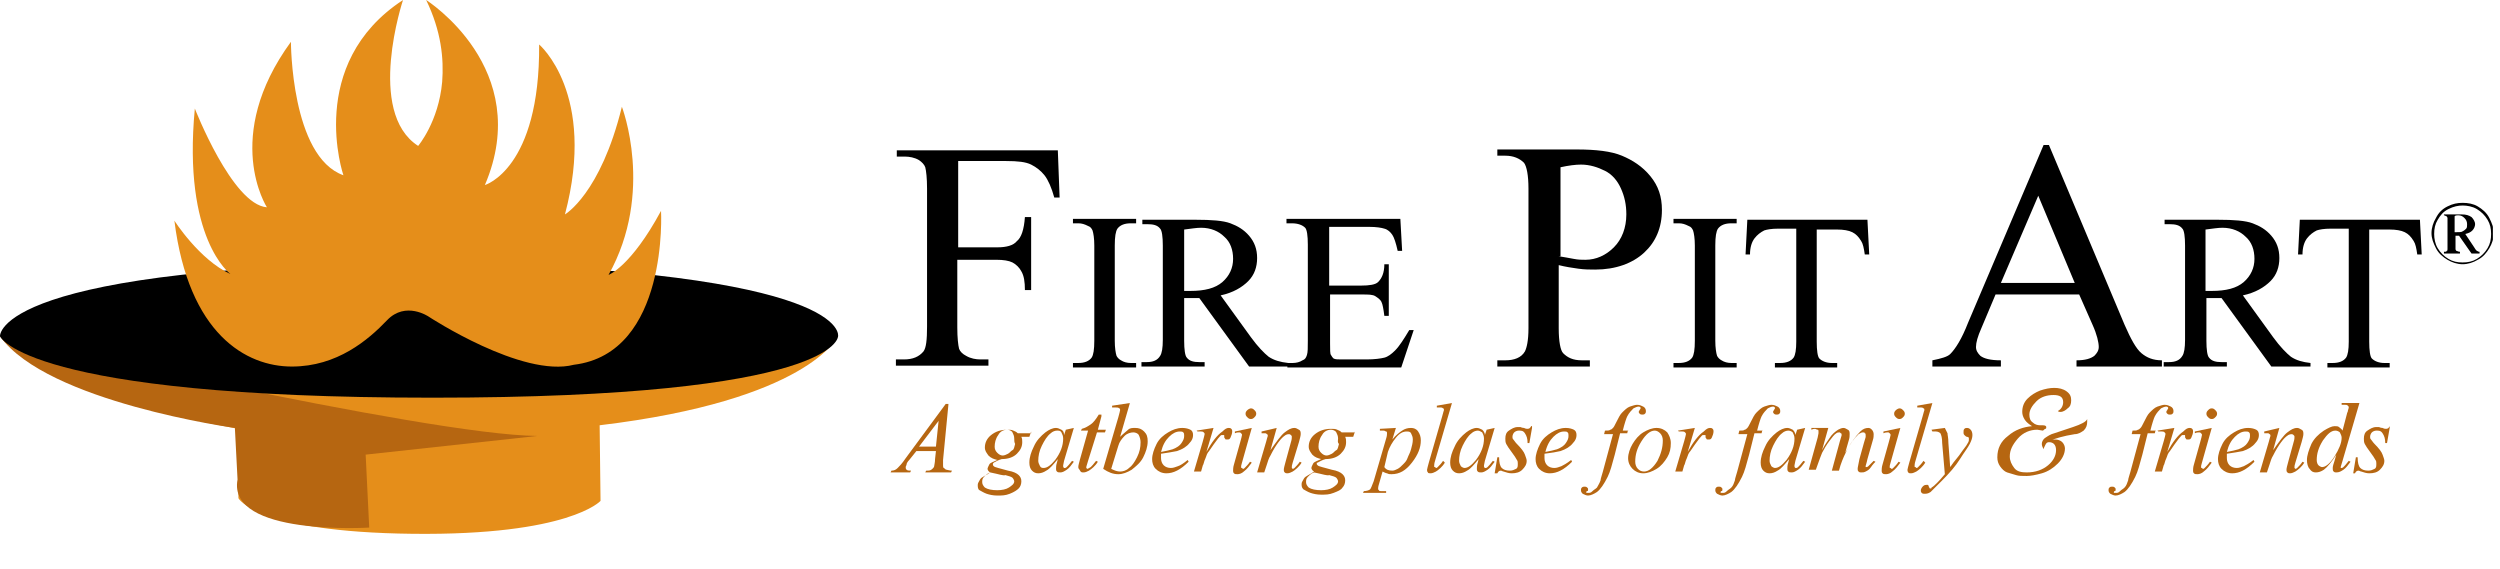 <svg width="281" height="64" viewBox="0 0 281 64" fill="none" xmlns="http://www.w3.org/2000/svg">
<g clip-path="url(#clip0_27_2)">
<path d="M107.7 18.2V27.8H112.1C113.1 27.8 113.9 27.6 114.3 27.1C114.8 26.7 115.1 25.8 115.2 24.4H115.9V32.6H115.2C115.2 31.7 115.1 31 114.8 30.5C114.6 30.1 114.2 29.7 113.8 29.5C113.4 29.3 112.8 29.2 112 29.2H107.6V36.8C107.6 38 107.7 38.8 107.8 39.2C107.9 39.5 108.2 39.8 108.6 40C109.1 40.3 109.7 40.4 110.2 40.4H111.1V41.1H100.7V40.4H101.6C102.6 40.4 103.3 40.1 103.8 39.5C104.1 39.1 104.2 38.2 104.2 36.7V21.2C104.2 20 104.1 19.2 104 18.8C103.9 18.5 103.6 18.2 103.3 18C102.8 17.7 102.2 17.6 101.7 17.6H100.8V16.9H118.9L119.1 22.2H118.5C118.2 21.1 117.8 20.2 117.4 19.7C117 19.2 116.5 18.8 115.9 18.5C115.3 18.2 114.4 18.1 113.1 18.1H107.7V18.2Z" fill="black"/>
<path d="M127.7 40.8V41.3H120.6V40.8H121.2C121.9 40.8 122.4 40.6 122.7 40.2C122.9 39.9 123 39.3 123 38.3V27.6C123 26.8 122.9 26.2 122.8 25.9C122.7 25.7 122.6 25.5 122.3 25.4C121.9 25.2 121.6 25.1 121.2 25.1H120.6V24.6H127.7V25.1H127.1C126.4 25.1 125.9 25.3 125.6 25.7C125.4 26 125.3 26.6 125.3 27.6V38.3C125.3 39.1 125.4 39.7 125.5 40C125.6 40.2 125.8 40.4 126 40.5C126.3 40.7 126.7 40.8 127.1 40.8H127.7Z" fill="black"/>
<path d="M144.8 41.2H140.4L134.8 33.5C134.4 33.5 134 33.5 133.8 33.5C133.7 33.5 133.6 33.5 133.5 33.5C133.4 33.5 133.3 33.5 133.1 33.5V38.3C133.1 39.3 133.2 40 133.4 40.2C133.7 40.6 134.2 40.7 134.8 40.7H135.4V41.2H128.3V40.7H128.9C129.6 40.7 130.1 40.5 130.4 40C130.6 39.7 130.7 39.1 130.7 38.2V27.6C130.7 26.6 130.6 25.9 130.4 25.7C130.1 25.3 129.6 25.2 129 25.2H128.4V24.7H134.4C136.2 24.7 137.5 24.8 138.3 25.1C139.1 25.4 139.8 25.8 140.4 26.5C141 27.2 141.3 28 141.3 29C141.3 30 141 30.9 140.3 31.6C139.6 32.3 138.6 32.9 137.2 33.2L140.6 37.9C141.4 39 142.1 39.7 142.6 40.1C143.2 40.5 143.9 40.7 144.8 40.8V41.2ZM133.1 32.7C133.3 32.7 133.4 32.7 133.5 32.7C133.6 32.7 133.7 32.7 133.8 32.7C135.4 32.7 136.6 32.4 137.4 31.7C138.2 31 138.6 30.1 138.6 29.1C138.6 28.1 138.3 27.2 137.6 26.6C137 26 136.1 25.6 135 25.6C134.5 25.6 133.9 25.7 133.1 25.8V32.7Z" fill="black"/>
<path d="M149.4 25.6V32.1H153C153.9 32.1 154.6 32 154.9 31.7C155.3 31.3 155.6 30.7 155.6 29.7H156.1V35.5H155.6C155.5 34.7 155.4 34.2 155.3 34C155.2 33.7 154.9 33.5 154.6 33.3C154.3 33.1 153.8 33.1 153.1 33.1H149.5V38.6C149.5 39.3 149.5 39.8 149.6 39.9C149.7 40.1 149.8 40.2 149.9 40.3C150.1 40.4 150.4 40.4 150.8 40.4H153.6C154.5 40.4 155.2 40.3 155.6 40.2C156 40.1 156.4 39.8 156.8 39.4C157.3 38.9 157.8 38.1 158.4 37.1H158.9L157.5 41.3H144.7V40.8H145.3C145.7 40.8 146.1 40.7 146.4 40.5C146.7 40.4 146.8 40.2 146.9 39.9C147 39.6 147 39.1 147 38.3V27.5C147 26.5 146.9 25.8 146.7 25.6C146.4 25.3 145.9 25.1 145.2 25.1H144.6V24.6H157.4L157.6 28.2H157.1C156.9 27.3 156.7 26.7 156.5 26.4C156.3 26.1 156 25.8 155.6 25.7C155.3 25.6 154.7 25.5 153.9 25.5H149.4V25.6Z" fill="black"/>
<path d="M175.2 29.8V36.9C175.2 38.4 175.4 39.4 175.7 39.7C176.2 40.2 176.8 40.5 177.8 40.5H178.7V41.2H168.3V40.5H169.2C170.2 40.5 171 40.2 171.4 39.5C171.6 39.1 171.8 38.3 171.8 36.9V21.2C171.8 19.7 171.6 18.7 171.3 18.3C170.8 17.8 170.1 17.5 169.2 17.5H168.3V16.8H177.2C179.4 16.8 181.1 17 182.3 17.5C183.5 18 184.6 18.7 185.5 19.8C186.4 20.9 186.8 22.1 186.8 23.6C186.8 25.6 186.1 27.2 184.8 28.4C183.5 29.6 181.6 30.3 179.3 30.3C178.7 30.3 178.1 30.3 177.4 30.2C176.7 30.1 176 30 175.2 29.8ZM175.2 28.8C175.8 28.9 176.4 29 176.9 29.1C177.4 29.2 177.8 29.2 178.2 29.2C179.4 29.2 180.5 28.7 181.4 27.8C182.3 26.9 182.8 25.6 182.8 24.1C182.8 23 182.6 22.1 182.2 21.2C181.8 20.3 181.2 19.6 180.4 19.2C179.6 18.8 178.7 18.5 177.7 18.5C177.1 18.5 176.3 18.6 175.4 18.8V28.8H175.2Z" fill="black"/>
<path d="M195.2 40.8V41.3H188.1V40.8H188.7C189.4 40.8 189.9 40.6 190.2 40.2C190.4 39.9 190.5 39.3 190.5 38.3V27.6C190.5 26.8 190.4 26.2 190.3 25.9C190.2 25.7 190.1 25.5 189.8 25.4C189.4 25.2 189.1 25.1 188.7 25.1H188.1V24.6H195.2V25.1H194.6C193.9 25.1 193.4 25.3 193.1 25.7C192.9 26 192.8 26.6 192.8 27.6V38.3C192.8 39.1 192.9 39.7 193 40C193.1 40.2 193.3 40.4 193.5 40.5C193.8 40.7 194.2 40.8 194.6 40.8H195.2Z" fill="black"/>
<path d="M209.9 24.7L210.1 28.6H209.6C209.5 27.9 209.4 27.4 209.2 27.1C208.9 26.6 208.6 26.3 208.2 26.1C207.8 25.9 207.2 25.8 206.5 25.8H204.2V38.4C204.2 39.4 204.3 40.1 204.5 40.3C204.8 40.6 205.3 40.8 205.9 40.8H206.5V41.3H199.5V40.8H200.1C200.8 40.8 201.3 40.6 201.6 40.2C201.8 39.9 201.9 39.3 201.9 38.4V25.7H199.9C199.1 25.7 198.6 25.8 198.3 25.9C197.9 26.1 197.5 26.4 197.2 26.8C196.9 27.2 196.7 27.8 196.7 28.6H196.2L196.4 24.7H209.9Z" fill="black"/>
<path d="M233.7 33.1H224.3L222.7 36.9C222.3 37.8 222.1 38.5 222.1 39C222.1 39.4 222.3 39.7 222.6 40C223 40.3 223.7 40.5 224.9 40.5V41.2H217.2V40.5C218.2 40.3 218.9 40.1 219.2 39.8C219.8 39.2 220.5 38.1 221.2 36.3L229.7 16.3H230.3L238.8 36.5C239.5 38.1 240.1 39.2 240.7 39.7C241.3 40.2 242 40.5 243 40.5V41.2H233.4V40.5C234.4 40.5 235 40.3 235.4 40C235.7 39.7 235.9 39.4 235.9 39C235.9 38.5 235.7 37.6 235.2 36.5L233.7 33.1ZM233.2 31.8L229.1 22L224.9 31.8H233.2Z" fill="black"/>
<path d="M259.7 41.2H255.3L249.7 33.5C249.3 33.5 248.9 33.5 248.7 33.5C248.6 33.5 248.5 33.5 248.4 33.5C248.3 33.5 248.2 33.5 248 33.5V38.3C248 39.3 248.1 40 248.3 40.2C248.6 40.6 249.1 40.7 249.7 40.7H250.3V41.2H243.2V40.7H243.8C244.5 40.7 245 40.5 245.3 40C245.5 39.7 245.6 39.1 245.6 38.2V27.6C245.6 26.6 245.5 25.9 245.3 25.7C245 25.3 244.5 25.2 243.9 25.2H243.3V24.7H249.3C251.1 24.7 252.4 24.8 253.2 25.1C254 25.4 254.7 25.8 255.3 26.5C255.9 27.2 256.2 28 256.2 29C256.2 30 255.9 30.9 255.2 31.6C254.5 32.3 253.5 32.9 252.1 33.2L255.5 37.9C256.3 39 257 39.7 257.5 40.1C258.1 40.5 258.8 40.7 259.7 40.8V41.2ZM247.9 32.7C248.1 32.7 248.2 32.7 248.3 32.7C248.4 32.7 248.5 32.7 248.6 32.7C250.2 32.7 251.4 32.4 252.2 31.7C253 31 253.4 30.1 253.4 29.1C253.4 28.1 253.1 27.2 252.4 26.6C251.8 26 250.9 25.6 249.8 25.6C249.3 25.6 248.7 25.7 247.9 25.8V32.7Z" fill="black"/>
<path d="M272 24.7L272.2 28.6H271.7C271.6 27.9 271.5 27.4 271.3 27.1C271 26.6 270.7 26.3 270.3 26.1C269.9 25.9 269.3 25.8 268.6 25.8H266.3V38.4C266.3 39.4 266.4 40.1 266.6 40.3C266.9 40.6 267.4 40.8 268 40.8H268.6V41.3H261.6V40.8H262.2C262.9 40.8 263.4 40.6 263.7 40.2C263.9 39.9 264 39.3 264 38.4V25.7H262C261.2 25.7 260.7 25.8 260.4 25.9C260 26.1 259.6 26.4 259.3 26.8C259 27.2 258.8 27.8 258.8 28.6H258.3L258.5 24.7H272Z" fill="black"/>
<path d="M276.8 22.8C277.4 22.8 278 22.9 278.5 23.2C279 23.5 279.5 23.9 279.8 24.5C280.1 25.1 280.3 25.6 280.3 26.2C280.3 26.8 280.1 27.4 279.8 27.9C279.5 28.4 279.1 28.9 278.5 29.2C278 29.5 277.4 29.7 276.8 29.7C276.2 29.7 275.6 29.5 275.1 29.2C274.6 28.9 274.1 28.5 273.8 27.9C273.5 27.3 273.3 26.8 273.3 26.2C273.3 25.6 273.5 25 273.8 24.5C274.1 23.9 274.5 23.5 275.1 23.2C275.7 22.9 276.2 22.8 276.8 22.8ZM276.8 23.1C276.3 23.1 275.8 23.2 275.2 23.5C274.6 23.8 274.3 24.2 274 24.7C273.7 25.2 273.6 25.7 273.6 26.3C273.6 26.8 273.7 27.4 274 27.9C274.3 28.4 274.7 28.8 275.2 29.1C275.7 29.4 276.2 29.5 276.8 29.5C277.4 29.5 277.9 29.4 278.4 29.1C278.9 28.8 279.3 28.4 279.6 27.9C279.9 27.4 280 26.9 280 26.3C280 25.7 279.9 25.2 279.6 24.7C279.3 24.2 278.9 23.8 278.4 23.5C277.9 23.2 277.3 23.1 276.8 23.1ZM274.8 24.1H276.7C277.2 24.1 277.5 24.2 277.8 24.4C278 24.6 278.2 24.9 278.2 25.2C278.2 25.4 278.1 25.7 277.9 25.9C277.7 26.1 277.5 26.2 277.1 26.3L278.1 27.8C278.2 28 278.3 28.1 278.4 28.2C278.5 28.2 278.5 28.3 278.7 28.3V28.5H277.8L276.4 26.5H276V28C276 28.1 276.1 28.2 276.1 28.2C276.2 28.2 276.3 28.3 276.5 28.3V28.5H274.7V28.3C274.9 28.3 275 28.3 275 28.2C275.1 28.2 275.1 28.1 275.1 28C275.1 27.9 275.1 27.8 275.1 27.5V24.9C275.1 24.7 275.1 24.5 275.1 24.5C275.1 24.4 275 24.4 275 24.3C274.9 24.3 274.8 24.2 274.7 24.2V24.1H274.8ZM276 26.1C276.4 26.1 276.7 26.1 276.8 26C277 25.9 277.1 25.8 277.2 25.7C277.3 25.6 277.3 25.4 277.3 25.2C277.3 24.9 277.2 24.7 277 24.5C276.8 24.3 276.6 24.2 276.3 24.2C276.2 24.2 276 24.2 275.9 24.3V26.1H276Z" fill="black"/>
<path d="M106.6 45.5L106 51.7C106 52 106 52.2 106 52.3C106 52.4 106 52.6 106.1 52.6C106.2 52.7 106.3 52.8 106.4 52.8C106.5 52.8 106.7 52.9 107 52.9L106.9 53.1H104L104.1 52.9H104.2C104.4 52.9 104.6 52.9 104.8 52.7C104.9 52.6 105 52.5 105 52.4C105 52.3 105.1 52 105.1 51.6L105.2 50.7H103L102.2 51.7C102 51.9 101.9 52.1 101.9 52.2C101.9 52.3 101.8 52.4 101.8 52.5C101.8 52.6 101.8 52.7 101.9 52.8C102 52.9 102.2 52.9 102.4 52.9L102.3 53.1H100.1L100.2 52.9C100.5 52.9 100.7 52.8 100.9 52.6C101.1 52.4 101.4 52.1 101.8 51.5L106.3 45.4H106.6V45.5ZM105.5 47.3L103.3 50.2H105.2L105.5 47.3Z" fill="#B66611"/>
<path d="M115.9 48.5L115.7 49.1H114.8C114.9 49.3 114.9 49.5 114.9 49.7C114.9 50.2 114.7 50.6 114.3 51C113.9 51.4 113.3 51.6 112.6 51.6C112.2 51.7 111.9 51.9 111.7 52C111.6 52.1 111.6 52.1 111.6 52.2C111.6 52.3 111.6 52.3 111.7 52.4C111.8 52.5 111.9 52.5 112.2 52.6L113.3 52.9C113.9 53 114.3 53.2 114.5 53.4C114.7 53.6 114.8 53.8 114.8 54.1C114.8 54.4 114.7 54.7 114.5 54.9C114.3 55.1 114 55.3 113.5 55.5C113 55.7 112.6 55.7 112.1 55.7C111.6 55.7 111.2 55.6 110.9 55.5C110.6 55.4 110.3 55.2 110.1 55.1C109.9 55 109.9 54.7 109.9 54.5C109.9 54.3 110 54.2 110.1 54C110.2 53.8 110.3 53.7 110.5 53.6C110.6 53.5 110.9 53.4 111.3 53.1C111.1 53 111 52.8 111 52.7C111 52.6 111.1 52.4 111.2 52.2C111.3 52 111.7 51.9 112.1 51.7C111.7 51.6 111.4 51.5 111.1 51.2C110.9 50.9 110.7 50.7 110.7 50.3C110.7 49.8 110.9 49.3 111.4 48.9C111.9 48.5 112.5 48.3 113.2 48.3C113.5 48.3 113.7 48.3 113.9 48.4C114.1 48.5 114.2 48.5 114.4 48.7H115.9V48.5ZM111.3 53.1C111 53.2 110.8 53.4 110.6 53.6C110.4 53.8 110.4 54 110.4 54.2C110.4 54.4 110.5 54.6 110.7 54.8C111 55 111.5 55.1 112.1 55.1C112.6 55.1 113.1 55 113.4 54.8C113.7 54.6 114 54.4 114 54.1C114 54 113.9 53.8 113.8 53.7C113.7 53.6 113.4 53.5 113 53.4C112.8 53.5 112.3 53.3 111.3 53.1ZM114 49.3C114 49 113.9 48.8 113.8 48.6C113.7 48.4 113.4 48.3 113.2 48.3C112.8 48.3 112.4 48.5 112.2 48.9C111.9 49.3 111.8 49.8 111.8 50.2C111.8 50.5 111.9 50.7 112.1 50.9C112.3 51.1 112.5 51.2 112.7 51.2C112.9 51.2 113.1 51.1 113.3 51C113.5 50.9 113.6 50.7 113.8 50.6C114 50.5 114 50.2 114.1 49.9C114 49.7 114 49.5 114 49.3Z" fill="#B66611"/>
<path d="M120.7 48.1L119.6 51.8L119.5 52.3V52.4C119.5 52.5 119.5 52.5 119.6 52.6H119.7C119.7 52.6 119.8 52.6 119.9 52.5C120 52.4 120.2 52.2 120.5 51.8L120.7 51.9C120.4 52.3 120.2 52.6 119.9 52.8C119.6 53 119.4 53.1 119.2 53.1C119 53.1 118.9 53.1 118.8 53C118.7 52.9 118.7 52.8 118.7 52.7C118.7 52.5 118.7 52.3 118.8 52L118.9 51.6C118.4 52.2 118 52.7 117.6 52.9C117.3 53.1 117 53.2 116.7 53.2C116.4 53.2 116.2 53.1 116 52.9C115.8 52.7 115.7 52.4 115.7 52C115.7 51.4 115.9 50.8 116.2 50.2C116.5 49.5 117 49 117.5 48.6C117.9 48.3 118.3 48.1 118.7 48.1C118.9 48.1 119.1 48.2 119.3 48.3C119.5 48.4 119.6 48.6 119.6 48.9L119.8 48.3L120.7 48.1ZM118.8 48.4C118.6 48.4 118.3 48.5 118.1 48.7C117.7 49 117.4 49.5 117.1 50.1C116.8 50.7 116.7 51.3 116.7 51.8C116.7 52 116.8 52.2 116.9 52.4C117 52.6 117.2 52.6 117.3 52.6C117.7 52.6 118.1 52.3 118.6 51.7C119.2 50.9 119.5 50.1 119.5 49.3C119.5 49 119.4 48.8 119.3 48.6C119.2 48.4 119 48.4 118.8 48.4Z" fill="#B66611"/>
<path d="M123.8 46.8L123.4 48.3H124.3L124.2 48.6H123.3L122.3 51.8C122.2 52.2 122.1 52.4 122.1 52.5C122.1 52.6 122.1 52.6 122.1 52.6L122.2 52.7C122.3 52.7 122.4 52.6 122.6 52.5C122.7 52.4 122.9 52.2 123.2 51.8L123.4 51.9C123.1 52.4 122.7 52.7 122.4 52.9C122.2 53 122 53.1 121.8 53.1C121.6 53.1 121.5 53.1 121.4 52.9C121.3 52.7 121.2 52.7 121.2 52.5C121.2 52.3 121.3 52 121.4 51.6L122.3 48.4H121.5L121.6 48.2C122 48.1 122.3 47.9 122.6 47.7C122.9 47.5 123.2 47.1 123.5 46.6H123.8V46.8Z" fill="#B66611"/>
<path d="M127 45.3L125.9 49.1C126.3 48.7 126.6 48.5 126.8 48.3C127 48.1 127.3 48.1 127.6 48.1C128 48.1 128.3 48.2 128.6 48.5C128.9 48.8 129 49.1 129 49.6C129 50.2 128.8 50.8 128.5 51.4C128.2 52 127.7 52.4 127.2 52.8C126.7 53.1 126.2 53.3 125.7 53.3C125.1 53.3 124.6 53.1 124 52.7L125.7 46.9C125.8 46.5 125.9 46.2 125.9 46.1C125.9 46 125.9 45.9 125.8 45.9C125.7 45.8 125.6 45.8 125.4 45.8C125.3 45.8 125.2 45.8 125 45.8V45.6L127 45.3ZM124.9 52.7C125.3 52.9 125.6 53 125.9 53C126.2 53 126.6 52.9 126.9 52.6C127.2 52.4 127.5 52 127.8 51.4C128.1 50.8 128.2 50.3 128.2 49.7C128.2 49.4 128.1 49.1 128 48.9C127.9 48.7 127.6 48.6 127.4 48.6C127.1 48.6 126.7 48.7 126.4 49C126.1 49.3 125.8 49.7 125.7 50.1L124.9 52.7Z" fill="#B66611"/>
<path d="M130.5 51C130.5 51.2 130.5 51.3 130.5 51.5C130.5 51.8 130.6 52.1 130.8 52.3C131 52.5 131.3 52.6 131.6 52.6C131.9 52.6 132.1 52.5 132.4 52.4C132.7 52.3 133 52.1 133.5 51.7L133.6 51.9C132.7 52.8 131.9 53.2 131.1 53.2C130.6 53.2 130.2 53 129.9 52.7C129.6 52.4 129.5 52 129.5 51.6C129.5 51.1 129.7 50.5 130 49.9C130.3 49.3 130.8 48.9 131.3 48.6C131.8 48.3 132.3 48.1 132.9 48.1C133.3 48.1 133.6 48.2 133.8 48.3C134 48.4 134.1 48.6 134.1 48.9C134.1 49.2 134 49.5 133.7 49.8C133.4 50.2 132.9 50.5 132.3 50.7C131.8 50.8 131.2 50.9 130.5 51ZM130.5 50.8C131 50.7 131.5 50.6 131.8 50.5C132.3 50.3 132.6 50.1 132.8 49.8C133 49.5 133.1 49.3 133.1 49C133.1 48.8 133.1 48.7 133 48.6C132.9 48.5 132.8 48.5 132.6 48.5C132.2 48.5 131.8 48.7 131.4 49.1C131 49.5 130.7 50 130.5 50.8Z" fill="#B66611"/>
<path d="M134.5 48.4L136.4 48.1L135.6 50.8C136.2 49.7 136.8 48.9 137.4 48.5C137.7 48.2 137.9 48.1 138.1 48.1C138.2 48.1 138.3 48.1 138.4 48.2C138.5 48.3 138.5 48.4 138.5 48.5C138.5 48.7 138.4 49 138.3 49.2C138.2 49.4 138.1 49.4 137.9 49.4C137.8 49.4 137.7 49.4 137.7 49.3C137.6 49.2 137.6 49.2 137.6 49C137.6 48.9 137.6 48.9 137.6 48.9H137.5C137.4 48.9 137.4 48.9 137.3 48.9C137.2 48.9 137.1 49.1 136.9 49.3C136.6 49.7 136.3 50.1 135.9 50.7C135.7 50.9 135.6 51.2 135.5 51.5C135.3 51.9 135.3 52.2 135.2 52.3L135 53H134.2L135.2 49.6C135.3 49.2 135.4 48.9 135.4 48.8C135.4 48.7 135.4 48.7 135.3 48.6C135.2 48.5 135.1 48.5 135 48.5C134.9 48.5 134.8 48.5 134.6 48.5L134.5 48.4Z" fill="#B66611"/>
<path d="M140.7 48.1L139.6 52C139.5 52.3 139.5 52.4 139.5 52.5C139.5 52.6 139.5 52.6 139.6 52.6L139.7 52.7C139.8 52.7 139.8 52.7 139.9 52.6C140.1 52.4 140.3 52.2 140.5 51.9L140.7 52C140.4 52.4 140.2 52.7 139.8 53C139.6 53.2 139.3 53.3 139.1 53.3C138.9 53.3 138.8 53.3 138.7 53.2C138.6 53.1 138.6 53 138.6 52.9C138.6 52.8 138.6 52.5 138.7 52.2L139.4 49.7C139.5 49.3 139.6 49 139.6 48.9C139.6 48.8 139.6 48.8 139.5 48.7C139.4 48.6 139.4 48.6 139.3 48.6C139.2 48.6 139 48.6 138.8 48.7V48.5L140.7 48.1ZM140.6 45.9C140.8 45.9 140.9 46 141 46.1C141.1 46.2 141.2 46.3 141.2 46.5C141.2 46.7 141.1 46.8 141 46.9C140.9 47 140.8 47.1 140.6 47.1C140.4 47.1 140.3 47 140.2 46.9C140.1 46.8 140 46.7 140 46.5C140 46.3 140.1 46.2 140.2 46.1C140.3 46 140.5 45.9 140.6 45.9Z" fill="#B66611"/>
<path d="M143.5 48.1L142.8 50.6C143.5 49.6 144 48.9 144.4 48.6C144.8 48.3 145.1 48.1 145.5 48.1C145.7 48.1 145.8 48.2 146 48.3C146.2 48.4 146.2 48.6 146.2 48.8C146.2 49 146.1 49.3 146 49.7L145.3 52C145.2 52.3 145.2 52.4 145.2 52.5V52.6L145.3 52.7C145.3 52.7 145.4 52.7 145.5 52.6C145.7 52.4 145.9 52.2 146.1 51.9L146.3 52C146 52.5 145.6 52.8 145.3 53C145.1 53.1 144.9 53.2 144.7 53.2C144.6 53.2 144.5 53.2 144.4 53.1C144.3 53 144.3 52.9 144.3 52.8C144.3 52.6 144.4 52.3 144.5 51.9L145.1 49.7C145.2 49.4 145.2 49.2 145.2 49.1C145.2 49 145.2 49 145.1 48.9C145.1 48.9 145 48.8 144.9 48.8C144.8 48.8 144.7 48.8 144.5 48.9C144.2 49.1 144 49.3 143.7 49.7C143.4 50.1 143.1 50.6 142.8 51.2C142.6 51.5 142.5 51.9 142.4 52.2L142.1 53.1H141.3L142.3 49.7C142.4 49.3 142.5 49 142.5 49C142.5 49 142.5 48.8 142.4 48.8C142.3 48.7 142.3 48.7 142.2 48.7C142.2 48.7 142.1 48.7 142 48.7H141.8V48.5L143.5 48.1Z" fill="#B66611"/>
<path d="M152.3 48.5L152.1 49.1H151.2C151.3 49.3 151.3 49.5 151.3 49.7C151.3 50.2 151.1 50.6 150.7 51C150.3 51.4 149.7 51.6 149 51.6C148.6 51.7 148.3 51.9 148.1 52C148 52 148 52 148 52.1C148 52.2 148 52.2 148.1 52.3C148.2 52.4 148.3 52.4 148.6 52.5L149.7 52.8C150.3 52.9 150.7 53.1 150.9 53.3C151.1 53.5 151.2 53.7 151.2 54C151.2 54.3 151.1 54.6 150.9 54.8C150.7 55.1 150.4 55.2 149.9 55.4C149.4 55.6 149 55.6 148.5 55.6C148 55.6 147.6 55.5 147.3 55.4C147 55.3 146.7 55.1 146.5 55C146.3 54.8 146.3 54.6 146.3 54.4C146.3 54.2 146.4 54.1 146.5 53.9C146.6 53.7 146.7 53.6 146.9 53.5C147 53.4 147.3 53.3 147.7 53C147.5 52.9 147.4 52.7 147.4 52.6C147.4 52.5 147.5 52.3 147.6 52.1C147.7 51.9 148.1 51.8 148.5 51.6C148.1 51.5 147.8 51.4 147.5 51.1C147.3 50.8 147.1 50.6 147.1 50.2C147.1 49.7 147.3 49.2 147.8 48.8C148.3 48.4 148.9 48.2 149.6 48.2C149.9 48.2 150.1 48.2 150.3 48.3C150.5 48.4 150.6 48.4 150.8 48.6H152.3V48.5ZM147.7 53.1C147.4 53.2 147.2 53.4 147 53.6C146.8 53.8 146.8 54 146.8 54.2C146.8 54.4 146.9 54.6 147.1 54.8C147.4 55 147.9 55.1 148.5 55.1C149 55.1 149.5 55 149.8 54.8C150.1 54.6 150.4 54.4 150.4 54.1C150.4 54 150.3 53.8 150.2 53.7C150.1 53.6 149.8 53.5 149.4 53.4C149.2 53.5 148.7 53.3 147.7 53.1ZM150.4 49.3C150.4 49 150.3 48.8 150.2 48.6C150.1 48.4 149.8 48.3 149.6 48.3C149.2 48.3 148.8 48.5 148.6 48.9C148.3 49.3 148.2 49.8 148.2 50.2C148.2 50.5 148.3 50.7 148.5 50.9C148.7 51.1 148.9 51.2 149.1 51.2C149.3 51.2 149.5 51.1 149.7 51C149.9 50.9 150 50.7 150.2 50.6C150.4 50.5 150.4 50.2 150.5 49.9C150.3 49.7 150.4 49.5 150.4 49.3Z" fill="#B66611"/>
<path d="M156.9 48.1L156.5 49.4C156.9 48.9 157.3 48.6 157.6 48.4C157.9 48.2 158.2 48.1 158.6 48.1C158.9 48.1 159.2 48.2 159.4 48.5C159.6 48.8 159.7 49.1 159.7 49.5C159.7 50.3 159.4 51.1 158.7 52C158 52.9 157.3 53.3 156.4 53.3C156.2 53.3 156.1 53.3 155.9 53.2C155.8 53.2 155.6 53.1 155.4 53L155 54.4C154.9 54.7 154.9 54.9 154.9 54.9C154.9 54.9 154.9 55.1 155 55.1C155 55.2 155.1 55.2 155.2 55.2C155.3 55.2 155.5 55.2 155.8 55.2V55.4H153.2L153.3 55.2C153.6 55.2 153.9 55.1 154 55C154.1 54.9 154.2 54.6 154.4 54.1L155.8 49.3C155.9 49 155.9 48.8 155.9 48.7C155.9 48.6 155.9 48.5 155.8 48.5C155.7 48.5 155.7 48.4 155.5 48.4C155.4 48.4 155.2 48.4 155.1 48.4V48.2L156.9 48.1ZM155.6 52.5C155.8 52.8 156.1 52.9 156.5 52.9C156.7 52.9 156.9 52.8 157.1 52.7C157.3 52.6 157.5 52.4 157.7 52.2C157.9 52 158.1 51.8 158.2 51.5C158.3 51.2 158.5 50.9 158.6 50.5C158.7 50.1 158.8 49.8 158.8 49.4C158.8 49.1 158.7 48.9 158.6 48.7C158.5 48.5 158.3 48.5 158.1 48.5C157.7 48.5 157.3 48.7 156.9 49.2C156.5 49.7 156.2 50.2 156 50.8L155.6 52.5Z" fill="#B66611"/>
<path d="M163.2 45.3L161.3 51.8C161.2 52.1 161.2 52.3 161.2 52.4C161.2 52.5 161.2 52.5 161.3 52.5L161.4 52.6C161.5 52.6 161.5 52.6 161.6 52.5C161.8 52.3 162 52.1 162.2 51.8L162.4 52C162.1 52.5 161.7 52.8 161.4 53C161.2 53.1 161 53.2 160.8 53.2C160.7 53.2 160.5 53.2 160.5 53.1C160.4 53 160.4 52.9 160.4 52.8C160.4 52.7 160.5 52.4 160.6 52L162.1 46.8C162.2 46.4 162.3 46.1 162.3 46.1C162.3 46 162.3 45.9 162.2 45.9C162.1 45.8 162 45.8 161.9 45.8C161.8 45.8 161.7 45.8 161.5 45.8V45.6L163.2 45.3Z" fill="#B66611"/>
<path d="M168 48.1L166.9 51.8L166.8 52.3V52.4C166.8 52.5 166.8 52.5 166.9 52.6H167C167 52.6 167.1 52.6 167.2 52.5C167.3 52.4 167.5 52.2 167.8 51.8L168 51.9C167.7 52.3 167.5 52.6 167.2 52.8C166.9 53 166.7 53.1 166.5 53.1C166.3 53.1 166.2 53.1 166.1 53C166 52.9 166 52.8 166 52.7C166 52.5 166 52.3 166.1 52L166.2 51.6C165.7 52.2 165.3 52.7 164.9 52.9C164.6 53.1 164.3 53.2 164 53.2C163.7 53.2 163.5 53.1 163.3 52.9C163.1 52.7 163 52.4 163 52C163 51.4 163.2 50.8 163.5 50.2C163.8 49.5 164.3 49 164.8 48.6C165.2 48.3 165.6 48.1 166 48.1C166.2 48.1 166.4 48.2 166.6 48.3C166.7 48.4 166.9 48.6 166.9 48.9L167.1 48.3L168 48.1ZM166.1 48.4C165.9 48.4 165.6 48.5 165.4 48.7C165 49 164.7 49.5 164.4 50.1C164.1 50.7 164 51.3 164 51.8C164 52 164.1 52.2 164.2 52.4C164.3 52.5 164.5 52.6 164.6 52.6C165 52.6 165.4 52.3 165.9 51.7C166.5 50.9 166.8 50.1 166.8 49.3C166.8 49 166.7 48.8 166.6 48.6C166.4 48.5 166.3 48.4 166.1 48.4Z" fill="#B66611"/>
<path d="M172.2 48.1L171.9 49.8H171.7C171.7 49.3 171.6 49 171.4 48.7C171.2 48.4 171 48.4 170.7 48.4C170.5 48.4 170.3 48.5 170.2 48.6C170.1 48.7 170 48.9 170 49.1C170 49.2 170 49.3 170.1 49.4C170.2 49.5 170.3 49.7 170.5 49.9C171 50.4 171.3 50.8 171.4 51.1C171.5 51.4 171.6 51.6 171.6 51.8C171.6 52.2 171.4 52.5 171.1 52.8C170.8 53.1 170.4 53.2 169.9 53.2C169.6 53.2 169.3 53.1 169 53C168.9 53 168.8 52.9 168.7 52.9C168.5 52.9 168.4 53 168.3 53.2H168L168.3 51.4H168.5C168.5 52 168.6 52.4 168.8 52.6C169 52.8 169.3 52.9 169.7 52.9C170 52.9 170.2 52.8 170.4 52.7C170.6 52.6 170.6 52.4 170.6 52.1C170.6 52 170.6 51.8 170.5 51.7C170.4 51.5 170.2 51.2 169.9 50.8C169.6 50.4 169.4 50.1 169.3 49.9C169.2 49.7 169.2 49.5 169.2 49.3C169.2 48.9 169.3 48.6 169.6 48.4C169.9 48.2 170.2 48 170.6 48C170.7 48 170.8 48 170.9 48C170.9 48 171.1 48.1 171.3 48.1C171.5 48.2 171.6 48.2 171.7 48.2C171.9 48.2 172 48.1 172.1 47.9H172.2V48.1Z" fill="#B66611"/>
<path d="M173.6 51C173.6 51.2 173.6 51.3 173.6 51.5C173.6 51.8 173.7 52.1 173.9 52.3C174.1 52.5 174.4 52.6 174.7 52.6C175 52.6 175.2 52.5 175.5 52.4C175.7 52.3 176.1 52.1 176.6 51.7L176.7 51.9C175.8 52.8 175 53.2 174.2 53.2C173.7 53.2 173.3 53 173 52.7C172.7 52.4 172.6 52 172.6 51.6C172.6 51.1 172.8 50.5 173.1 49.9C173.4 49.3 173.9 48.9 174.4 48.6C174.9 48.3 175.4 48.1 176 48.1C176.4 48.1 176.7 48.2 176.9 48.3C177.1 48.4 177.2 48.6 177.2 48.9C177.2 49.2 177.1 49.5 176.8 49.8C176.5 50.2 176 50.5 175.4 50.7C175 50.8 174.4 50.9 173.6 51ZM173.7 50.8C174.2 50.7 174.7 50.6 175 50.5C175.5 50.3 175.8 50.1 176 49.8C176.2 49.5 176.3 49.3 176.3 49C176.3 48.8 176.3 48.7 176.2 48.6C176.1 48.5 176 48.5 175.8 48.5C175.4 48.5 175 48.7 174.6 49.1C174.2 49.5 173.9 50 173.7 50.8Z" fill="#B66611"/>
<path d="M183 48.3L182.9 48.7H182.1L181.5 51.1C181.2 52.2 181 53 180.7 53.6C180.3 54.4 179.9 55 179.5 55.3C179.2 55.5 178.8 55.7 178.5 55.7C178.3 55.7 178.1 55.6 177.9 55.5C177.8 55.4 177.7 55.3 177.7 55.1C177.7 55 177.7 54.9 177.8 54.8C177.9 54.7 178 54.7 178.1 54.7C178.2 54.7 178.3 54.7 178.4 54.8C178.5 54.9 178.5 54.9 178.5 55C178.5 55.1 178.5 55.2 178.4 55.2C178.3 55.2 178.3 55.3 178.3 55.3V55.4C178.3 55.4 178.4 55.4 178.5 55.4C178.7 55.4 178.8 55.4 179 55.2C179.2 55 179.3 55 179.5 54.8C179.6 54.6 179.8 54.3 179.9 54C179.9 53.8 180.1 53.3 180.3 52.5L181.3 48.8H180.3L180.4 48.4C180.7 48.4 180.9 48.4 181 48.3C181.1 48.3 181.2 48.2 181.3 48.1C181.4 48 181.5 47.8 181.7 47.4C181.9 47 182.1 46.6 182.3 46.4C182.6 46.1 182.9 45.8 183.2 45.7C183.5 45.6 183.8 45.5 184 45.5C184.3 45.5 184.5 45.6 184.7 45.7C184.9 45.8 185 46 185 46.2C185 46.3 185 46.4 184.9 46.5C184.8 46.6 184.7 46.6 184.6 46.6C184.5 46.6 184.4 46.6 184.3 46.5C184.2 46.4 184.2 46.4 184.2 46.3C184.2 46.2 184.2 46.2 184.3 46.1C184.3 46 184.4 46 184.4 45.9V45.8C184.4 45.8 184.3 45.7 184.2 45.7C184 45.7 183.8 45.8 183.6 45.9C183.4 46.1 183.1 46.4 182.9 46.8C182.8 47 182.6 47.6 182.4 48.4H183V48.3Z" fill="#B66611"/>
<path d="M187.8 49.8C187.8 50.4 187.7 50.9 187.4 51.4C187.1 51.9 186.7 52.4 186.2 52.7C185.7 53 185.2 53.2 184.7 53.2C184.2 53.2 183.8 53 183.5 52.7C183.2 52.4 183 52 183 51.5C183 51 183.2 50.4 183.5 49.9C183.8 49.4 184.2 48.9 184.7 48.6C185.2 48.3 185.7 48.1 186.2 48.1C186.7 48.1 187.1 48.3 187.4 48.6C187.6 48.9 187.8 49.3 187.8 49.8ZM186.9 49.5C186.9 49.2 186.8 48.9 186.6 48.7C186.4 48.5 186.2 48.4 186 48.4C185.5 48.4 185 48.8 184.5 49.6C184 50.4 183.8 51.1 183.8 51.9C183.8 52.2 183.9 52.5 184.1 52.7C184.3 52.9 184.5 53 184.8 53C185.3 53 185.8 52.6 186.3 51.8C186.7 51 186.9 50.3 186.9 49.5Z" fill="#B66611"/>
<path d="M188.6 48.4L190.5 48.1L189.7 50.8C190.3 49.7 190.9 48.9 191.5 48.5C191.8 48.2 192 48.1 192.2 48.1C192.3 48.1 192.4 48.1 192.5 48.2C192.6 48.3 192.6 48.4 192.6 48.5C192.6 48.7 192.5 49 192.4 49.2C192.3 49.4 192.2 49.4 192 49.4C191.9 49.4 191.8 49.4 191.8 49.3C191.7 49.2 191.7 49.2 191.7 49C191.7 48.9 191.7 48.9 191.7 48.9H191.6C191.5 48.9 191.5 48.9 191.4 48.9C191.3 48.9 191.2 49.1 191 49.3C190.7 49.7 190.4 50.1 190 50.7C189.8 50.9 189.7 51.2 189.6 51.5C189.4 51.9 189.4 52.2 189.3 52.3L189.1 53H188.3L189.3 49.6C189.4 49.2 189.5 48.9 189.5 48.8C189.5 48.7 189.5 48.7 189.4 48.6C189.3 48.5 189.2 48.5 189.1 48.5C189 48.5 188.9 48.5 188.7 48.5L188.6 48.4Z" fill="#B66611"/>
<path d="M198.1 48.3L198 48.7H197.2L196.6 51.1C196.3 52.2 196.1 53 195.8 53.6C195.4 54.4 195 55 194.6 55.3C194.3 55.5 193.9 55.7 193.6 55.7C193.4 55.7 193.2 55.6 193 55.5C192.9 55.4 192.8 55.3 192.8 55.1C192.8 55 192.8 54.9 192.9 54.8C193 54.7 193.1 54.7 193.2 54.7C193.3 54.7 193.4 54.7 193.5 54.8C193.6 54.9 193.6 54.9 193.6 55C193.6 55.1 193.6 55.2 193.5 55.2C193.4 55.2 193.4 55.3 193.4 55.3V55.4C193.4 55.4 193.5 55.4 193.6 55.4C193.8 55.4 193.9 55.4 194.1 55.2C194.3 55 194.4 55 194.6 54.8C194.8 54.6 194.9 54.3 195 54C195 53.8 195.2 53.3 195.4 52.5L196.4 48.8H195.4L195.5 48.4C195.8 48.4 196 48.4 196.1 48.3C196.2 48.3 196.3 48.2 196.4 48.1C196.5 48 196.6 47.8 196.8 47.4C197 47 197.2 46.6 197.4 46.4C197.7 46.1 198 45.8 198.3 45.7C198.6 45.6 198.9 45.5 199.1 45.5C199.4 45.5 199.6 45.6 199.8 45.7C200 45.8 200.1 46 200.1 46.2C200.1 46.3 200.1 46.4 200 46.5C199.9 46.6 199.8 46.6 199.7 46.6C199.6 46.6 199.5 46.6 199.4 46.5C199.3 46.4 199.3 46.4 199.3 46.3C199.3 46.2 199.3 46.2 199.4 46.1C199.4 46 199.5 46 199.5 45.9V45.8C199.5 45.8 199.4 45.7 199.3 45.7C199.1 45.7 198.9 45.8 198.7 45.9C198.5 46.1 198.2 46.4 198 46.8C197.9 47 197.7 47.6 197.5 48.4H198.1V48.3Z" fill="#B66611"/>
<path d="M202.9 48.1L201.8 51.8L201.7 52.3V52.4C201.7 52.5 201.7 52.5 201.8 52.6H201.9C201.9 52.6 202 52.6 202.1 52.5C202.2 52.4 202.4 52.2 202.7 51.8L202.9 51.9C202.6 52.3 202.4 52.6 202.1 52.8C201.8 53 201.6 53.1 201.4 53.1C201.2 53.1 201.1 53.1 201 53C200.9 52.9 200.9 52.8 200.9 52.7C200.9 52.5 200.9 52.3 201 52L201.1 51.6C200.6 52.2 200.2 52.7 199.8 52.9C199.5 53.1 199.2 53.2 198.9 53.2C198.6 53.2 198.4 53.1 198.2 52.9C198 52.7 197.9 52.4 197.9 52C197.9 51.4 198.1 50.8 198.4 50.2C198.7 49.5 199.2 49 199.7 48.6C200.1 48.3 200.5 48.1 200.9 48.1C201.1 48.1 201.3 48.2 201.5 48.3C201.6 48.4 201.8 48.6 201.8 48.9L202 48.3L202.9 48.1ZM201 48.4C200.8 48.4 200.5 48.5 200.3 48.7C199.9 49 199.6 49.5 199.3 50.1C199 50.7 198.9 51.3 198.9 51.8C198.9 52 199 52.2 199.1 52.4C199.2 52.5 199.4 52.6 199.5 52.6C199.9 52.6 200.3 52.3 200.8 51.7C201.4 50.9 201.7 50.1 201.7 49.3C201.7 49 201.6 48.8 201.5 48.6C201.4 48.5 201.2 48.4 201 48.4Z" fill="#B66611"/>
<path d="M205.5 48.1L204.8 50.6C205.1 50 205.4 49.6 205.6 49.3C205.9 48.8 206.3 48.5 206.6 48.3C206.8 48.2 207 48.1 207.2 48.1C207.4 48.1 207.5 48.2 207.7 48.3C207.9 48.4 207.9 48.6 207.9 48.8C207.9 49 207.9 49.2 207.8 49.5L207.4 50.9C208 49.8 208.6 49 209.1 48.5C209.4 48.2 209.7 48.1 210 48.1C210.2 48.1 210.3 48.2 210.4 48.3C210.5 48.4 210.6 48.6 210.6 48.8C210.6 49 210.6 49.2 210.5 49.5L209.9 51.6C209.8 52.1 209.7 52.3 209.7 52.4C209.7 52.5 209.7 52.5 209.7 52.5H209.8C209.8 52.5 209.9 52.5 210 52.4C210.2 52.2 210.4 52 210.6 51.8L210.8 51.9C210.7 52 210.5 52.2 210.3 52.5C210.1 52.8 209.9 52.9 209.7 53C209.5 53.1 209.4 53.1 209.2 53.1C209.1 53.1 209 53.1 208.9 53C208.8 52.9 208.8 52.8 208.8 52.7C208.8 52.5 208.9 52.2 209 51.6L209.5 49.8C209.6 49.4 209.7 49.2 209.7 49.1C209.7 49 209.7 49 209.7 48.9C209.7 48.8 209.7 48.7 209.6 48.7C209.6 48.6 209.5 48.6 209.4 48.6C209.2 48.6 209.1 48.7 208.9 48.8C208.4 49.3 207.9 49.9 207.5 50.8C207.2 51.4 206.9 52.1 206.7 52.9H205.9L206.8 49.6C206.9 49.2 207 49 207 48.9C207 48.8 207 48.7 206.9 48.7L206.8 48.6C206.7 48.6 206.5 48.6 206.4 48.7C206.2 48.8 205.9 49.2 205.6 49.6C205.3 50 205 50.5 204.8 50.9C204.7 51.1 204.5 51.7 204.1 52.8H203.3L204.3 49.2L204.4 48.7C204.4 48.6 204.4 48.6 204.4 48.5C204.4 48.4 204.4 48.3 204.3 48.3C204.2 48.3 204.1 48.2 204 48.2C204 48.2 203.8 48.2 203.6 48.3V48.1H205.5Z" fill="#B66611"/>
<path d="M213.6 48.1L212.5 52C212.4 52.3 212.4 52.4 212.4 52.5C212.4 52.6 212.4 52.6 212.5 52.6L212.6 52.7C212.7 52.7 212.7 52.7 212.8 52.6C213 52.4 213.2 52.2 213.4 51.9L213.6 52C213.3 52.4 213.1 52.7 212.7 53C212.5 53.2 212.2 53.3 212 53.3C211.8 53.3 211.7 53.3 211.6 53.2C211.5 53.1 211.5 53 211.5 52.9C211.5 52.8 211.5 52.5 211.6 52.2L212.3 49.7C212.4 49.3 212.5 49 212.5 48.9C212.5 48.8 212.5 48.8 212.4 48.7C212.3 48.6 212.3 48.6 212.2 48.6C212.1 48.6 211.9 48.6 211.7 48.7V48.5L213.6 48.1ZM213.5 45.9C213.7 45.9 213.8 46 213.9 46.1C214 46.2 214.1 46.3 214.1 46.5C214.1 46.7 214 46.8 213.9 46.9C213.8 47 213.7 47.1 213.5 47.1C213.3 47.1 213.2 47 213.1 46.9C213 46.8 212.9 46.7 212.9 46.5C212.9 46.3 213 46.2 213.1 46.1C213.2 46 213.4 45.9 213.5 45.9Z" fill="#B66611"/>
<path d="M217.2 45.3L215.3 51.8C215.2 52.1 215.2 52.3 215.2 52.4C215.2 52.5 215.2 52.5 215.3 52.5L215.4 52.6C215.5 52.6 215.5 52.6 215.6 52.5C215.8 52.3 216 52.1 216.2 51.8L216.4 52C216.1 52.5 215.7 52.8 215.4 53C215.2 53.1 215 53.2 214.8 53.2C214.7 53.2 214.5 53.2 214.5 53.1C214.4 53 214.4 52.9 214.4 52.8C214.4 52.7 214.5 52.4 214.6 52L216.1 46.8C216.2 46.4 216.3 46.1 216.3 46.1C216.3 46 216.3 45.9 216.2 45.9C216.1 45.8 216 45.8 215.9 45.8C215.8 45.8 215.7 45.8 215.5 45.8V45.6L217.2 45.3Z" fill="#B66611"/>
<path d="M218.6 48.1C218.7 48.3 218.8 48.5 218.9 48.7C218.9 48.9 219 49.2 219 49.8L219.2 52.5C219.4 52.2 219.7 51.8 220.2 51.2C220.4 50.9 220.7 50.5 221 50.1C221.2 49.8 221.3 49.6 221.3 49.5C221.3 49.4 221.3 49.4 221.3 49.3V49.2C221.3 49.2 221.2 49.1 221.1 49.1C221 49.1 220.9 49 220.8 48.9C220.7 48.8 220.7 48.7 220.7 48.6C220.7 48.4 220.7 48.3 220.8 48.2C220.9 48.1 221 48.1 221.1 48.1C221.3 48.1 221.4 48.2 221.5 48.3C221.6 48.4 221.7 48.6 221.7 48.9C221.7 49.2 221.6 49.5 221.4 49.9C221.2 50.3 220.8 50.8 220.3 51.6C219.8 52.4 219.1 53.2 218.2 54.1C217.6 54.7 217.2 55.1 217 55.3C216.7 55.5 216.5 55.5 216.3 55.5C216.2 55.5 216.1 55.5 216 55.4C215.9 55.3 215.9 55.2 215.9 55.1C215.9 55 216 54.8 216.1 54.7C216.2 54.6 216.3 54.5 216.5 54.5C216.6 54.5 216.6 54.5 216.7 54.5C216.7 54.5 216.8 54.6 216.8 54.7C216.8 54.8 216.9 54.8 216.9 54.9C216.9 54.9 216.9 54.9 217 54.9C217.1 54.9 217.1 54.9 217.1 54.8C217.3 54.7 217.5 54.5 217.8 54.2C218.2 53.8 218.4 53.5 218.6 53.3L218.3 49.8C218.3 49.2 218.2 48.9 218.1 48.7C218 48.6 217.8 48.5 217.6 48.5C217.5 48.5 217.4 48.5 217.2 48.5L217.1 48.3L218.6 48.1Z" fill="#B66611"/>
<path d="M229.6 48.4L229 48.3C228.2 48.3 227.4 48.6 226.8 49.3C226.2 50 225.9 50.6 225.9 51.3C225.9 51.8 226.1 52.2 226.4 52.6C226.7 53 227.2 53.1 227.8 53.1C228.8 53.1 229.6 52.8 230.2 52.3C230.8 51.8 231.1 51.2 231.1 50.6C231.1 50 230.8 49.7 230.3 49.7C230.1 49.7 230 49.8 229.9 50C229.8 50.2 229.7 50.4 229.7 50.5C229.6 50.3 229.5 50.1 229.5 49.9C229.5 49.7 229.6 49.4 229.9 49.2C230.2 49 230.5 48.8 230.9 48.7L233 48C233.9 47.7 234.5 47.4 234.6 47.1C234.6 47.2 234.6 47.2 234.6 47.4C234.6 47.8 234.5 48.1 234.2 48.4C233.9 48.6 233.6 48.8 233.2 48.8C231.9 49 231 49.3 230.5 49.5C230.7 49.4 230.9 49.4 231 49.4C231.3 49.4 231.6 49.5 231.8 49.7C232 49.9 232.1 50.2 232.1 50.4C232.1 51 231.8 51.6 231.3 52.1C230.8 52.6 230.2 53 229.5 53.2C228.8 53.4 228.2 53.5 227.8 53.5C227.3 53.5 226.9 53.5 226.6 53.4C226.3 53.3 225.9 53.2 225.6 53.1C225.3 53 225 52.7 224.8 52.4C224.6 52.1 224.5 51.8 224.5 51.4C224.5 50.4 224.9 49.6 225.7 49C226.5 48.3 227.4 48 228.4 47.9C228.1 47.7 227.8 47.5 227.6 47.2C227.4 46.9 227.3 46.6 227.3 46.3C227.3 45.7 227.5 45.2 227.9 44.8C228.3 44.4 228.8 44.1 229.3 43.9C229.9 43.7 230.4 43.6 230.9 43.6C231.4 43.6 231.9 43.7 232.3 44C232.7 44.3 232.8 44.6 232.8 45C232.8 45.4 232.7 45.7 232.4 45.9C232.2 46.1 231.9 46.3 231.6 46.3C231.5 46.3 231.4 46.3 231.3 46.2C231.7 46 231.9 45.6 231.9 45.2C231.9 44.6 231.5 44.4 230.8 44.4C230.1 44.4 229.4 44.6 228.9 45.1C228.4 45.6 228.1 46.1 228.1 46.6C228.1 47 228.2 47.3 228.5 47.5C228.7 47.7 229 47.8 229.3 47.8H229.6C229.9 47.8 230 47.9 230 48C230 48.1 230 48.2 229.9 48.2C229.8 48.2 229.7 48.4 229.6 48.4Z" fill="#B66611"/>
<path d="M242.3 48.3L242.2 48.7H241.4L240.8 51.1C240.5 52.2 240.3 53 240 53.6C239.6 54.4 239.2 55 238.8 55.3C238.5 55.5 238.1 55.7 237.8 55.7C237.6 55.7 237.4 55.6 237.2 55.5C237.1 55.4 237 55.3 237 55.1C237 55 237 54.9 237.1 54.8C237.2 54.7 237.3 54.7 237.4 54.7C237.5 54.7 237.6 54.7 237.7 54.8C237.8 54.9 237.8 54.9 237.8 55C237.8 55.1 237.8 55.2 237.7 55.2C237.6 55.2 237.6 55.3 237.6 55.3V55.4C237.6 55.4 237.7 55.4 237.8 55.4C238 55.4 238.1 55.4 238.3 55.2C238.5 55 238.6 55 238.8 54.8C239 54.6 239.1 54.3 239.2 54C239.2 53.8 239.4 53.3 239.6 52.5L240.6 48.8H239.6L239.7 48.4C240 48.4 240.2 48.4 240.3 48.3C240.4 48.3 240.5 48.2 240.6 48.1C240.7 48 240.8 47.8 241 47.4C241.2 47 241.4 46.6 241.6 46.4C241.9 46.1 242.2 45.8 242.5 45.7C242.8 45.6 243.1 45.5 243.3 45.5C243.6 45.5 243.8 45.6 244 45.7C244.2 45.8 244.3 46 244.3 46.2C244.3 46.3 244.3 46.4 244.2 46.5C244.1 46.6 244 46.6 243.9 46.6C243.8 46.6 243.7 46.6 243.6 46.5C243.5 46.4 243.5 46.4 243.5 46.3C243.5 46.2 243.5 46.2 243.6 46.1C243.6 46 243.7 46 243.7 45.9V45.8C243.7 45.8 243.6 45.7 243.5 45.7C243.3 45.7 243.1 45.8 242.9 45.9C242.7 46.1 242.4 46.4 242.2 46.8C242.1 47 241.9 47.6 241.7 48.4H242.3V48.3Z" fill="#B66611"/>
<path d="M242.5 48.4L244.4 48.1L243.6 50.8C244.2 49.7 244.8 48.9 245.4 48.5C245.7 48.2 245.9 48.1 246.1 48.1C246.2 48.1 246.3 48.1 246.4 48.2C246.5 48.3 246.5 48.4 246.5 48.5C246.5 48.7 246.4 49 246.3 49.2C246.2 49.4 246.1 49.4 245.9 49.4C245.8 49.4 245.7 49.4 245.7 49.3C245.6 49.2 245.6 49.2 245.6 49C245.6 48.9 245.6 48.9 245.6 48.9H245.5C245.4 48.9 245.4 48.9 245.3 48.9C245.2 48.9 245.1 49.1 244.9 49.3C244.6 49.7 244.3 50.1 243.9 50.7C243.7 50.9 243.6 51.2 243.5 51.5C243.3 51.9 243.3 52.2 243.2 52.3L243 53H242.2L243.2 49.6C243.3 49.2 243.4 48.9 243.4 48.8C243.4 48.7 243.4 48.7 243.3 48.6C243.2 48.5 243.1 48.5 243 48.5C242.9 48.5 242.8 48.5 242.6 48.5L242.5 48.4Z" fill="#B66611"/>
<path d="M248.6 48.1L247.5 52C247.4 52.3 247.4 52.4 247.4 52.5C247.4 52.6 247.4 52.6 247.5 52.6L247.6 52.7C247.7 52.7 247.7 52.7 247.8 52.6C248 52.4 248.2 52.2 248.4 51.9L248.6 52C248.3 52.4 248.1 52.7 247.7 53C247.5 53.2 247.2 53.3 247 53.3C246.8 53.3 246.7 53.3 246.6 53.2C246.5 53.1 246.5 53 246.5 52.9C246.5 52.8 246.5 52.5 246.6 52.2L247.3 49.7C247.4 49.3 247.5 49 247.5 48.9C247.5 48.8 247.5 48.8 247.4 48.7C247.3 48.6 247.3 48.6 247.2 48.6C247.1 48.6 246.9 48.6 246.7 48.7V48.5L248.6 48.1ZM248.6 45.9C248.8 45.9 248.9 46 249 46.1C249.1 46.2 249.2 46.3 249.2 46.5C249.2 46.7 249.1 46.8 249 46.9C248.9 47 248.8 47.1 248.6 47.1C248.4 47.1 248.3 47 248.2 46.9C248.1 46.8 248 46.7 248 46.5C248 46.3 248.1 46.2 248.2 46.1C248.3 46 248.4 45.9 248.6 45.9Z" fill="#B66611"/>
<path d="M250.3 51C250.3 51.2 250.3 51.3 250.3 51.5C250.3 51.8 250.4 52.1 250.6 52.3C250.8 52.5 251.1 52.6 251.4 52.6C251.7 52.6 251.9 52.5 252.2 52.4C252.4 52.3 252.8 52.1 253.3 51.7L253.4 51.9C252.5 52.8 251.7 53.2 250.9 53.2C250.4 53.2 250 53 249.7 52.7C249.4 52.4 249.3 52 249.3 51.6C249.3 51.1 249.5 50.5 249.8 49.9C250.1 49.3 250.6 48.9 251.1 48.6C251.6 48.3 252.1 48.1 252.7 48.1C253.1 48.1 253.4 48.2 253.6 48.3C253.8 48.4 253.9 48.6 253.9 48.9C253.9 49.2 253.8 49.5 253.5 49.8C253.2 50.2 252.7 50.5 252.1 50.7C251.6 50.8 251 50.9 250.3 51ZM250.3 50.8C250.8 50.7 251.3 50.6 251.6 50.5C252.1 50.3 252.4 50.1 252.6 49.8C252.8 49.5 252.9 49.3 252.9 49C252.9 48.8 252.9 48.7 252.8 48.6C252.7 48.5 252.6 48.5 252.4 48.5C252 48.5 251.6 48.7 251.2 49.1C250.8 49.5 250.5 50 250.3 50.8Z" fill="#B66611"/>
<path d="M256.2 48.1L255.5 50.6C256.2 49.6 256.7 48.9 257.1 48.6C257.5 48.3 257.8 48.1 258.2 48.1C258.4 48.1 258.5 48.2 258.7 48.3C258.9 48.4 258.9 48.6 258.9 48.8C258.9 49 258.8 49.3 258.7 49.7L258 52C257.9 52.3 257.9 52.4 257.9 52.5V52.6L258 52.7C258 52.7 258.1 52.7 258.2 52.6C258.4 52.4 258.6 52.2 258.8 51.9L259 52C258.7 52.5 258.3 52.8 258 53C257.8 53.1 257.6 53.2 257.4 53.2C257.3 53.2 257.2 53.2 257.1 53.1C257 53 257 52.9 257 52.8C257 52.6 257.1 52.3 257.2 51.9L257.8 49.7C257.9 49.4 257.9 49.2 257.9 49.1C257.9 49 257.9 49 257.8 48.9C257.8 48.9 257.7 48.8 257.6 48.8C257.5 48.8 257.4 48.8 257.2 48.9C256.9 49.1 256.7 49.3 256.4 49.7C256.1 50.1 255.8 50.6 255.5 51.2C255.3 51.5 255.2 51.9 255.1 52.2L254.8 53.1H254L255 49.7C255.1 49.3 255.2 49 255.2 49C255.2 49 255.2 48.8 255.1 48.8C255 48.7 255 48.7 254.9 48.7C254.9 48.7 254.8 48.7 254.7 48.7H254.5V48.5L256.2 48.1Z" fill="#B66611"/>
<path d="M265.2 45.3L263.3 51.8C263.2 52.2 263.1 52.4 263.1 52.5V52.6H263.2C263.2 52.6 263.3 52.6 263.4 52.5C263.5 52.4 263.7 52.2 264 51.8L264.2 51.9C263.9 52.3 263.7 52.6 263.4 52.8C263.1 53 262.9 53.1 262.6 53.1C262.5 53.1 262.4 53.1 262.3 53C262.2 52.9 262.2 52.8 262.2 52.6C262.2 52.4 262.3 52.1 262.4 51.8L262.6 51.1C262.1 51.9 261.6 52.5 261.2 52.8C260.9 53 260.6 53.1 260.3 53.1C260 53.1 259.8 53 259.6 52.7C259.4 52.5 259.3 52.1 259.3 51.7C259.3 51.2 259.5 50.6 259.8 49.9C260.1 49.3 260.6 48.8 261.2 48.4C261.7 48.1 262.1 47.9 262.4 47.9C262.6 47.9 262.8 47.9 262.9 48C263 48.1 263.2 48.2 263.3 48.4L263.8 46.5C263.8 46.4 263.9 46.3 263.9 46.2C263.9 46.1 264 45.9 264 45.8C264 45.7 264 45.7 263.9 45.6C263.8 45.5 263.7 45.5 263.6 45.5C263.5 45.5 263.4 45.5 263.2 45.5V45.3H265.2ZM263.2 49.2C263.2 49 263.1 48.8 263 48.6C262.9 48.5 262.7 48.4 262.5 48.4C262 48.4 261.6 48.8 261.1 49.5C260.6 50.3 260.4 51 260.4 51.7C260.4 52 260.5 52.2 260.6 52.3C260.7 52.4 260.9 52.5 261 52.5C261.4 52.5 261.9 52.1 262.4 51.3C262.9 50.5 263.2 49.8 263.2 49.2Z" fill="#B66611"/>
<path d="M268.6 48.1L268.3 49.8H268.1C268.1 49.3 268 49 267.8 48.7C267.6 48.4 267.4 48.4 267.1 48.4C266.9 48.4 266.7 48.5 266.6 48.6C266.5 48.7 266.4 48.9 266.4 49.1C266.4 49.2 266.4 49.3 266.5 49.4C266.6 49.5 266.7 49.7 266.9 49.9C267.4 50.4 267.7 50.8 267.8 51.1C267.9 51.4 268 51.6 268 51.8C268 52.2 267.8 52.5 267.5 52.8C267.2 53.1 266.8 53.2 266.3 53.2C266 53.2 265.7 53.1 265.4 53C265.3 53 265.2 52.9 265.1 52.9C264.9 52.9 264.8 53 264.7 53.2H264.5L264.8 51.4H265C265 52 265.1 52.4 265.3 52.6C265.5 52.8 265.8 52.9 266.2 52.9C266.5 52.9 266.7 52.8 266.9 52.7C267.1 52.6 267.1 52.4 267.1 52.1C267.1 52 267.1 51.8 267 51.7C266.9 51.5 266.7 51.2 266.4 50.8C266.1 50.4 265.9 50.1 265.8 49.9C265.7 49.7 265.7 49.5 265.7 49.3C265.7 48.9 265.8 48.6 266.1 48.4C266.4 48.2 266.7 48 267.1 48C267.2 48 267.3 48 267.4 48C267.4 48 267.6 48.1 267.8 48.1C268 48.2 268.1 48.2 268.2 48.2C268.4 48.2 268.5 48.1 268.6 47.9V47.9V48.1Z" fill="#B66611"/>
<path d="M1.1 38.8L94.1 37.9C94.1 37.9 90.8 45 67.4 47.8L67.5 56.3C67.5 56.3 64 60.2 46.4 60C28.8 59.8 26.8 56 26.8 56L26.7 48.2C26.8 48.1 11 45.9 1.1 38.8Z" fill="#E58E1A"/>
<path d="M0 37.8C0 37.8 47.9 48.9 60.4 49L41.1 51.1L41.5 59.3C41.5 59.3 25.5 60.3 26.7 53.9L26.4 48.1C26.4 48.1 5.3 45.2 0 37.8Z" fill="#B66611"/>
<path d="M-3.02028e-05 37.8C-3.02028e-05 37.8 -0.8 29.7 49.4 29.5C95.9 30.5 94.2 37.8 94.2 37.8C94.2 37.8 94.3 44.7 48.6 44.7C2.9 44.7 -3.02028e-05 37.8 -3.02028e-05 37.8Z" fill="black"/>
<path d="M74.3 23.7C70.9 30 68.4 30.9 68.4 30.9C73.6 21.6 69.9 12 69.9 12C67.5 21.8 63.5 24.1 63.5 24.1C67.1 10.5 60.6 5 60.6 5C60.7 19 54.5 20.8 54.5 20.8C60.1 7.7 47.9 0 47.9 0C49.6 3.5 49.9 6.6 49.7 9.2H50.5H49.7C49.3 13.7 47 16.4 47 16.4C41.1 12.6 45.3 0 45.3 0C34.3 7.2 38.6 19.7 38.6 19.7C32.7 17.6 32.7 4.7 32.7 4.7C24.9 15.4 30 23.3 30 23.3C26.1 23 21.9 12.2 21.9 12.2C20.5 26.9 25.9 30.8 25.9 30.8C22.4 29.2 19.6 24.8 19.6 24.8C21.2 37.6 27.7 41.2 32.8 41.2C37.9 41.2 41.4 38.2 43.5 36C45.6 33.8 48.2 35.6 48.2 35.6C48.2 35.6 58.7 42.5 64.5 41C75.2 39.7 74.3 23.7 74.3 23.7Z" fill="#E58E1A"/>
</g>
<defs>
<clipPath id="clip0_27_2">
<rect width="280.2" height="64" fill="white"/>
</clipPath>
</defs>
</svg>

